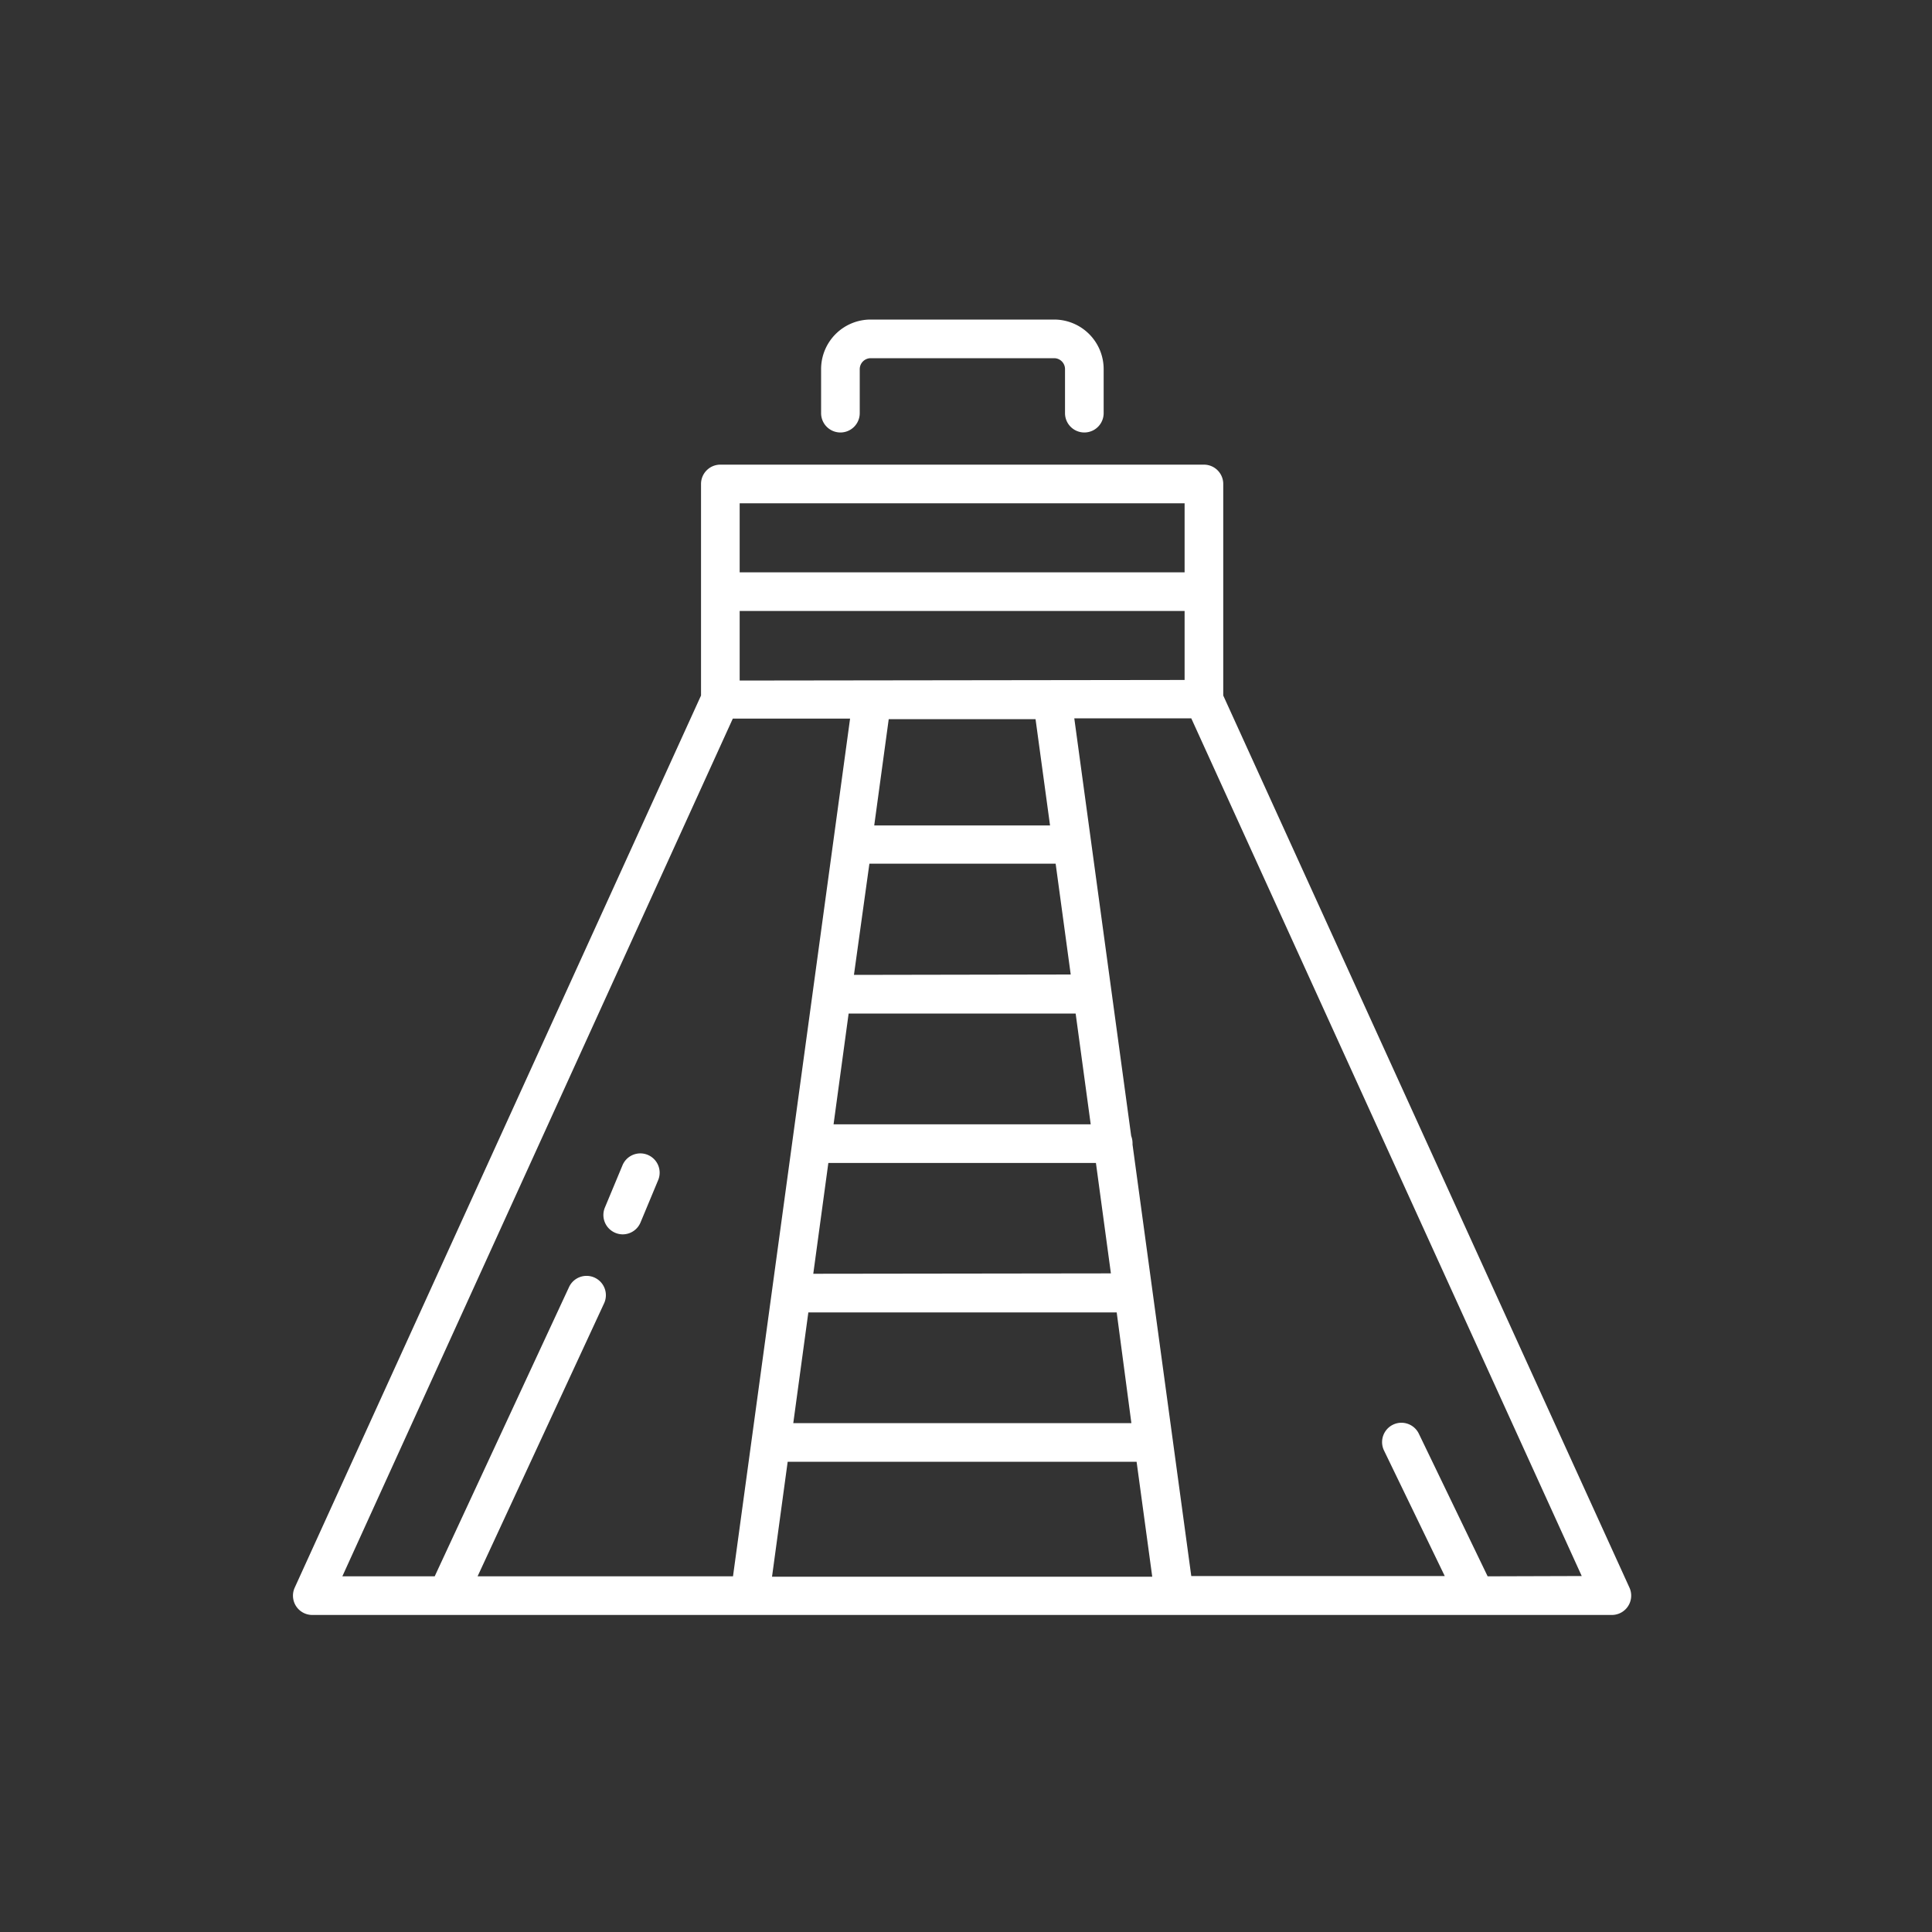 <svg id="Capa_1" data-name="Capa 1" xmlns="http://www.w3.org/2000/svg" viewBox="0 0 200 200"><rect x="0" y="0" width="200" height="200" fill="#333333" stroke="none"/><defs><style>.cls-1{fill:#fff;}</style></defs><title>04 Sitios Arqueológicos</title><path class="cls-1" d="M126.63,72V50.1a2,2,0,0,0-2-2H74.57a2,2,0,0,0-2,2V72L30.51,164.35a2,2,0,0,0,.14,1.92,2,2,0,0,0,1.68.91H166.86a2,2,0,0,0,1.82-2.83Zm-9.51,75.32h-35l1.56-11.46h31.92Zm-35.58,4h36.12l1.62,11.9H79.92Zm2.65-19.46,1.56-11.47h27.7L115,131.82Zm2.1-15.47,1.56-11.47h23.5l1.56,11.47Zm2.11-15.47L90,89.41h19.28l1.56,11.47Zm20.3-15.47H90.5l1.5-11h15.2Zm-32.13-15V63.25h46.06v7.14ZM122.63,52.1v7.15H76.57V52.1ZM75.86,74.39H88L75.88,163.18H49.44l13.09-28.25a2,2,0,1,0-3.63-1.68L45,163.18H35.44ZM154,163.18l-7.12-14.76a2,2,0,1,0-3.61,1.73l6.29,13H123.32l-6.08-44.66c0-.06,0-.11,0-.17a2.2,2.2,0,0,0-.14-.73l-5.89-43.23h12.11l40.42,88.79Z"/><path class="cls-1" d="M87,44.77a2,2,0,0,0,2-2V38.21a1.14,1.14,0,0,1,1.13-1.13h19a1.13,1.13,0,0,1,1.12,1.13v4.56a2,2,0,0,0,4,0V38.21a5.13,5.13,0,0,0-5.12-5.13h-19A5.13,5.13,0,0,0,85,38.21v4.56A2,2,0,0,0,87,44.77Z"/><path class="cls-1" d="M63.69,127.62a2,2,0,0,0,.77.16,2,2,0,0,0,1.85-1.24l1.8-4.32a2,2,0,1,0-3.69-1.54L62.62,125A2,2,0,0,0,63.69,127.62Z"/></svg>